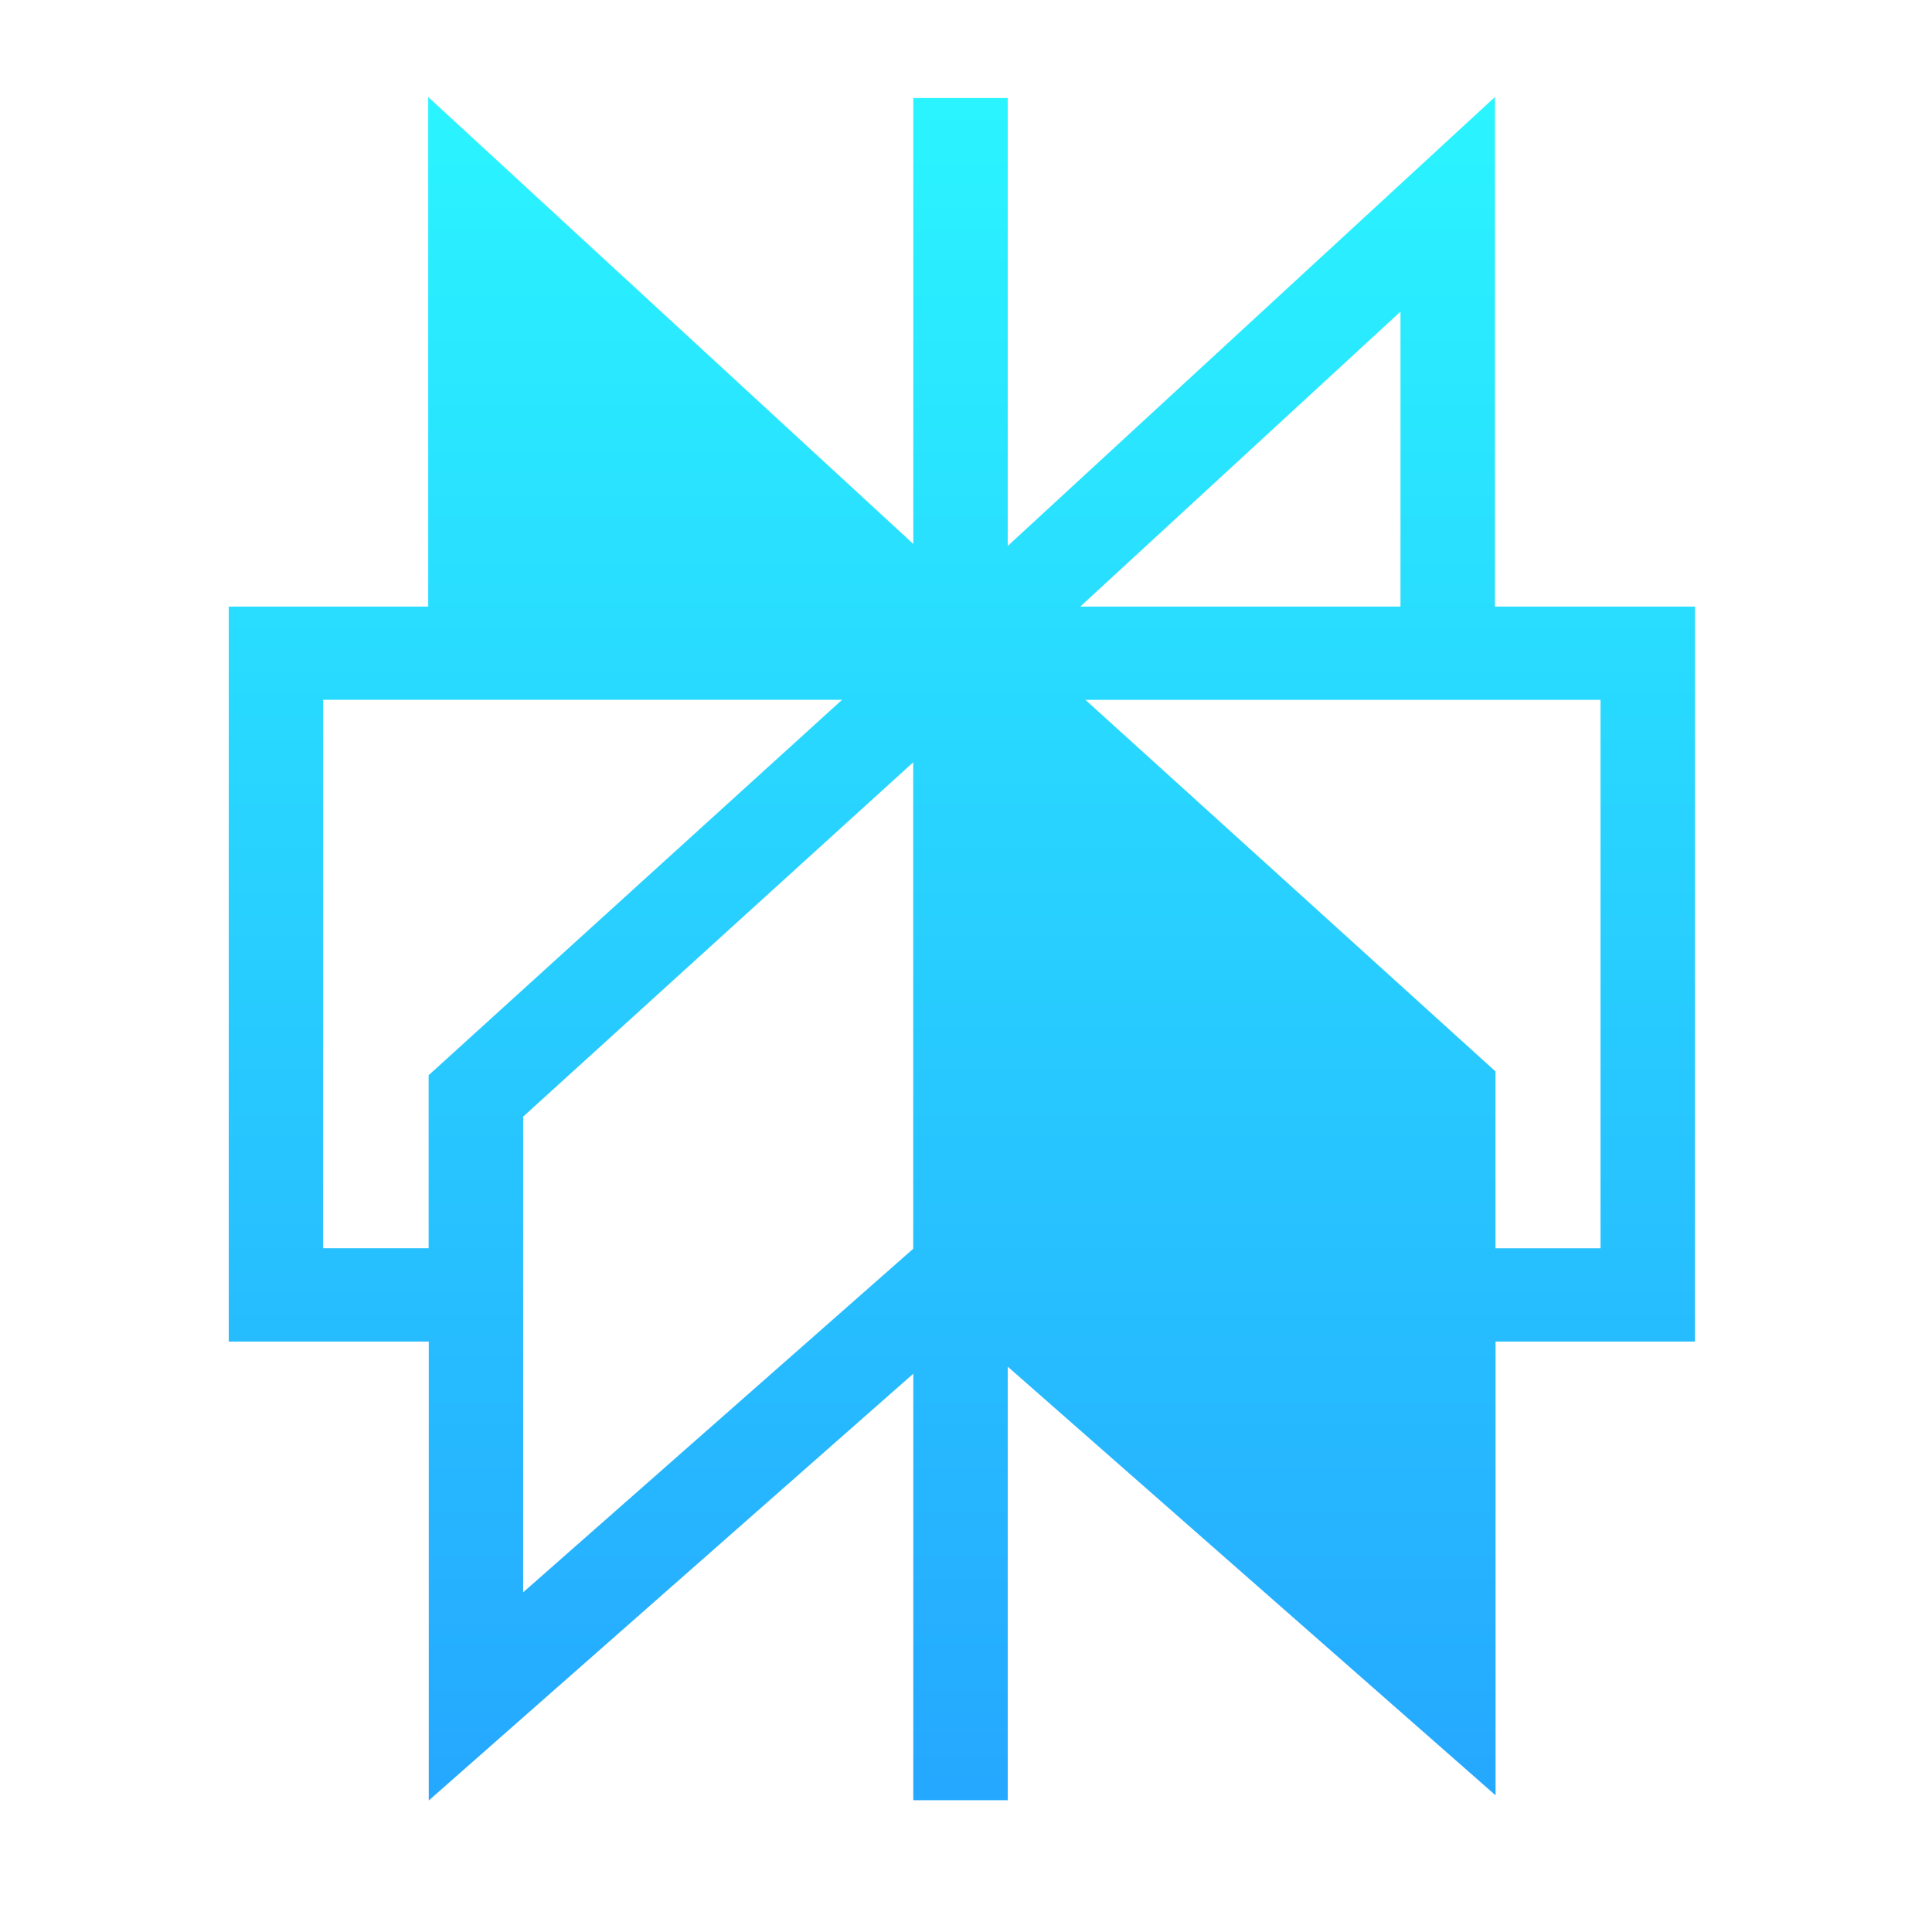<svg height="28" preserveAspectRatio="xMidYMid meet" viewBox="0 0 28 28" width="28" xmlns="http://www.w3.org/2000/svg">
  <defs>
    <linearGradient id="grad1" x1="0%" y1="0%" x2="0%" y2="100%">
      <stop offset="0%" stop-color="#2AF5FF"/>
      <stop offset="100%" stop-color="#2388FF"/>
    </linearGradient>
  </defs>
  <path 
    d="m6.206 1.406 7.03 6.477v-.001-6.461h1.369v6.491l7.061-6.506v7.385h2.899v10.652h-2.89v6.576l-7.07-6.212v6.283h-1.369v-6.181l-7.022 6.185v-6.651h-2.899v-10.652h2.891zm5.998 8.736h-7.521v7.948h1.529v-2.507zm-4.622 6.041v6.894l5.653-4.979v-7.05zm7.061 1.849v-6.99l5.655 5.135v3.265h.007v3.564zm7.031.059h1.522v-7.948h-7.465l5.943 5.385zm-1.377-9.3v-4.275l-4.641 4.275zm-8.082 0h-4.64v-4.275z" 
    fill="url(#grad1)"
  />
</svg>
